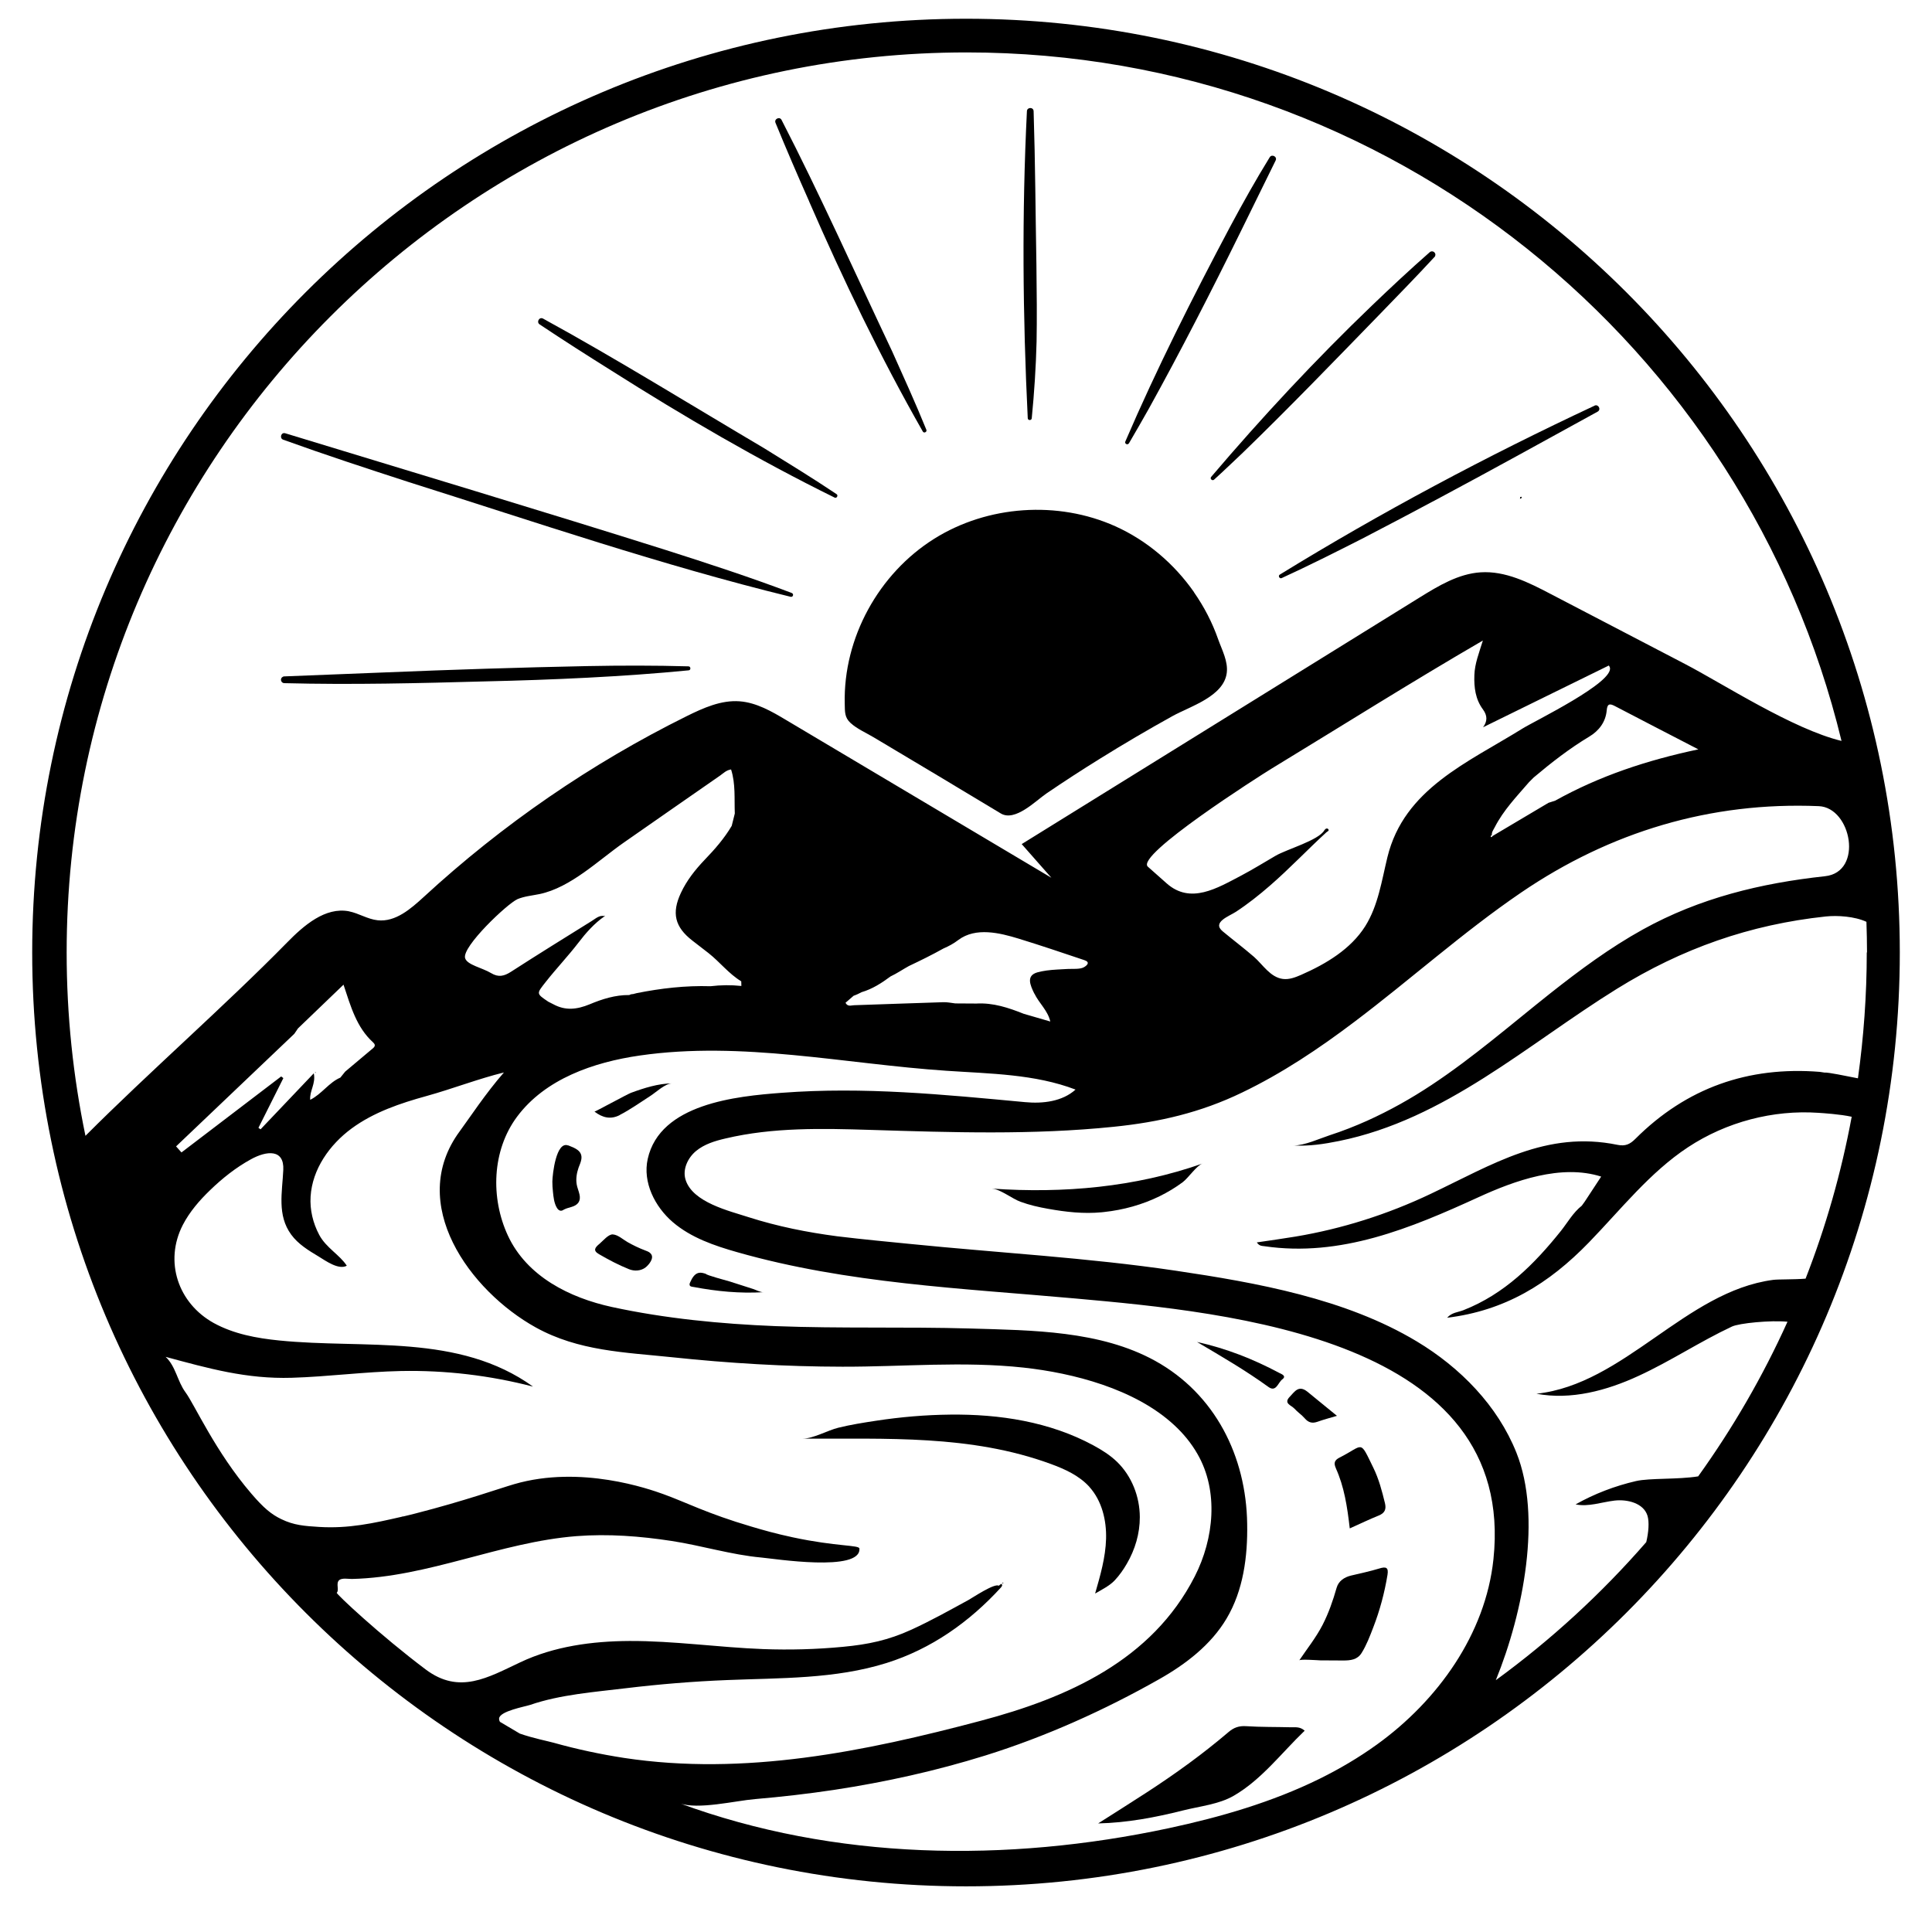 <svg xmlns="http://www.w3.org/2000/svg" height="300" width="300" viewBox="0 0 300 300" version="1.1" id="Layer_1">
  
  <defs>
    
  </defs>
  <path d="M236.06,77.19s-.03.19-.04.28c.08-.05.16-.09.24-.14,0,0,0,.06,0,.06.07-.2.02-.32-.2-.21Z" class="st2"/>
  <g>
    <path d="M185.4,91.94c-3.08-4.4-7.3-8.01-12.21-10.22-8.93-4.01-19.84-3.26-28.13,1.94-8.64,5.42-14.12,15.41-13.89,25.58.03,1.28-.04,2.15.89,3.01.99.92,2.47,1.56,3.62,2.25,6.58,3.92,13.16,7.85,19.72,11.81,2.22,1.34,5.43-1.97,7.09-3.1,2.75-1.87,5.53-3.68,8.36-5.43,3.68-2.29,7.43-4.49,11.22-6.59,2.75-1.52,7.95-3.04,8.42-6.7.23-1.79-.75-3.58-1.33-5.21-.91-2.6-2.19-5.07-3.77-7.33Z" class="st1"/>
    <path d="M247.61,62.99c-16.76,7.84-33.12,16.54-48.88,26.23-.33.2-.03.71.3.54,4.21-1.93,8.34-4.01,12.46-6.1,8.2-4.25,16.35-8.63,24.45-13.07l12.14-6.67c.59-.33.11-1.2-.47-.94Z" class="st1"/>
    <path d="M222.75,39.91c.18-.19.19-.5,0-.7-.19-.22-.52-.24-.74-.05-3.05,2.68-6.02,5.45-8.95,8.26-8.75,8.39-17.13,17.39-24.99,26.63-.25.29.18.68.45.43,1.51-1.36,2.97-2.78,4.45-4.17,7.23-7,14.36-14.4,21.37-21.61,2.82-2.91,5.65-5.81,8.4-8.79Z" class="st1"/>
    <path d="M175.3,68.84c1.06-1.78,2.06-3.58,3.09-5.38,4.96-8.96,9.73-18.28,14.24-27.45,0,0,5.45-11.09,5.45-11.09.29-.6-.59-1.04-.92-.5-2.17,3.52-4.19,7.13-6.14,10.77-5.78,10.89-11.41,22.04-16.28,33.37-.16.35.37.6.55.28Z" class="st1"/>
    <path d="M160.21,64.95c.39-3.97.65-7.94.75-11.92.13-6.95-.13-16.79-.2-23.84-.05-3.97-.14-7.94-.26-11.92-.02-.67-1.01-.65-1.04-.01-.79,15.89-.65,31.79.13,47.68.02.38.59.37.62.01Z" class="st1"/>
    <path d="M125.64,31.28c5.27,12.11,11.1,24.24,17.65,35.72.18.34.71.06.55-.28-1.67-4.11-3.5-8.14-5.31-12.17-5.5-11.61-11.3-24.55-17.16-35.91-.29-.61-1.2-.17-.95.43,1.68,4.1,3.43,8.16,5.23,12.21Z" class="st1"/>
    <path d="M129.89,76.72c-3.69-2.47-7.46-4.78-11.22-7.11-11.06-6.53-23.12-14-34.33-20.13-.59-.34-1.09.53-.55.89,3.68,2.46,7.42,4.84,11.17,7.19,11.15,7.07,22.77,13.86,34.63,19.7.34.18.62-.35.3-.54Z" class="st1"/>
    <path d="M122.95,92.08c-6.44-2.44-12.97-4.57-19.52-6.66-18.19-5.75-40.78-12.54-59.13-18.14-.66-.21-.93.77-.34.99,6.48,2.34,13.01,4.48,19.55,6.6,19.67,6.21,39.21,12.9,59.26,17.8.15.04.31-.04.36-.19.06-.16-.02-.34-.19-.4Z" class="st1"/>
    <path d="M106.9,103.47c-5.25-.15-10.48-.14-15.71-.04-10.45.21-20.93.55-31.38.98l-15.67.62c-.27.01-.5.23-.51.51,0,.29.22.53.51.54,10.48.27,20.95.01,31.42-.28,10.17-.23,21.28-.72,31.37-1.71.39-.03.34-.62-.02-.62Z" class="st1"/>
  </g>
  <g>
    <path d="M93.91,142.29l.03-.05s-.03.01-.05.02c0,.02,0,.02-.02.03.01,0,.02,0,.03,0Z" class="st0"/>
    <path d="M155.77,245.89s.03-.15,0-.16c-.04-.01-.14.15-.19.14.02-.02.05,0,.1,0,.05.01.08.02.1,0Z" class="st0"/>
    <path d="M93.85,142.16c-.09.11-.07.14.04.1-.01-.03-.03-.07-.04-.1Z" class="st0"/>
    <polygon points="49.03 166.48 48.9 166.54 49.02 166.61 49.03 166.48" class="st0"/>
    <path d="M155.5,245.87s.01.02.01.02c0,.01,0,.02.01.02,0,0,.02,0,.02-.01.01,0,.02-.01.03-.02,0,0-.02,0-.04,0,0,0-.02,0-.03,0Z" class="st0"/>
    <path d="M214.16,243.56c-1.45.44-2.92.75-4.4,1.1-1.01.25-1.91.83-2.21,1.89-.57,1.99-1.23,3.91-2.18,5.76-1.02,1.98-2.39,3.68-3.62,5.51.13-.22,2.94-.01,3.27,0,1.18,0,2.36.01,3.54.02,1.16,0,2.21-.11,2.87-1.17.76-1.21,1.3-2.64,1.81-3.97,1.02-2.63,1.75-5.37,2.21-8.16.19-1.17-.24-1.31-1.29-.98Z" class="st0"/>
    <path d="M191.58,278.84c4.34-2.52,7.39-6.63,11.01-10.1-.76-.67-1.48-.51-2.14-.53-2.32-.06-4.64-.02-6.96-.17-1.1-.07-1.9.21-2.72.91-4.01,3.42-8.28,6.5-12.7,9.37-2.51,1.63-5.03,3.22-7.55,4.82,4.51-.1,8.86-.93,13.16-2.01,2.67-.67,5.59-.95,7.9-2.29Z" class="st0"/>
    <path d="M169.16,230.89c1.94,2.15,2.67,5.17,2.59,8.06-.08,2.89-.9,5.71-1.7,8.49.02-.01.04-.02.06-.03.98-.57,2.2-1.18,2.98-2.01.73-.78,1.35-1.66,1.88-2.58,1.28-2.19,2.03-4.7,2.02-7.25-.01-3.17-1.25-6.35-3.52-8.56-1.08-1.05-2.37-1.86-3.7-2.58-6.79-3.67-14.59-4.86-22.23-4.77-3.84.04-7.69.37-11.49.95-1.97.3-3.95.61-5.89,1.09-1.63.4-3.91,1.7-5.54,1.69,13.01.07,26.07-.64,38.54,3.93,2.21.81,4.43,1.82,6.01,3.57Z" class="st0"/>
    <path d="M154.09,184.58c1.22.08,3.13,1.58,4.35,2.02,1.41.52,2.82.84,4.29,1.1,2.8.5,5.5.81,8.36.54.12-.01.24-.02.36-.04,2.98-.32,5.92-1.13,8.61-2.45,1.26-.62,2.46-1.34,3.59-2.18.86-.64,2.15-2.57,3.06-2.89-10.45,3.68-21.6,4.65-32.62,3.89Z" class="st0"/>
    <path d="M200.97,218.7c.49.56,1.14.97,1.63,1.54.57.66,1.16.82,1.98.53.92-.33,1.87-.58,3.02-.92l-4.59-3.75c-1.37-1.09-1.98.01-2.73.78-1.03,1.06.25,1.33.69,1.83Z" class="st0"/>
    <path d="M199.1,214.2c.74-.55-.12-.84-.47-1.02-4.03-2.15-8.26-3.81-12.76-4.8,3.78,2.23,7.55,4.42,11.1,6.99,1.19.86,1.49-.7,2.13-1.17Z" class="st0"/>
    <path d="M96.24,173.13c1.65-.85,3.21-1.97,4.77-2.97.85-.54,2.29-1.93,3.35-1.93-2.11,0-4.43.74-6.4,1.47-.58.22-5.59,2.96-5.65,2.91,1.25.95,2.51,1.27,3.94.53Z" class="st0"/>
    <path d="M100.88,194.5c-.2-.15-.45-.24-.69-.33-.95-.36-1.87-.8-2.75-1.3-.69-.39-1.46-1.13-2.28-1.19-.68-.05-1.56,1.03-2.05,1.44-.72.59-1.08,1.06-.11,1.62,1.51.88,3.05,1.69,4.67,2.34.82.33,1.77.28,2.5-.22.34-.24.86-.8,1.03-1.35.13-.4.02-.75-.32-1Z" class="st0"/>
    <path d="M88.22,177.87c-1.86-.73-2.43,4.44-2.45,5.61,0,.52.03,1.05.09,1.57.08.82.18,1.79.62,2.51.14.23.35.45.65.44.17,0,.31-.11.46-.19.37-.19.77-.28,1.16-.4.99-.29,1.47-.9,1.23-1.95-.12-.54-.36-1.1-.43-1.54-.15-.87,0-1.77.29-2.61.16-.43.36-.85.43-1.3.21-1.33-1.03-1.76-2.04-2.16Z" class="st0"/>
    <path d="M113.28,198.98c-.35-.11-3.68-.99-3.68-1.18-.36-.11-.73-.23-1.1-.15-.66.14-1.03.81-1.31,1.42-.06.13-.13.27-.11.42.03.33.43.31.67.36,3.55.67,7.13,1.02,10.81.8-.46.04-1.2-.37-1.65-.51-1.21-.38-2.41-.77-3.62-1.16Z" class="st0"/>
    <path d="M207.42,227.97c1.31,2.88,1.78,5.98,2.17,9.36,1.65-.74,3.06-1.42,4.5-2,.94-.38,1.19-.97.97-1.9-.46-1.89-.95-3.77-1.81-5.52-2.18-4.45-1.4-3.52-5.24-1.58-.75.38-.96.81-.58,1.64Z" class="st0"/>
    <path d="M150.01,2.91C69.92,2.91,5,67.82,5,147.9s64.92,145.01,145.01,145.01,144.99-64.93,144.99-145.01S230.08,2.91,150.01,2.91ZM289.87,147.9c0,6.63-.48,13.15-1.37,19.54-1.98-.38-4.61-.95-5.2-.89-.24-.04-.48-.08-.72-.11-11.13-.89-20.72,2.49-28.64,10.4-.84.84-1.55,1.18-2.78.93-11.06-2.27-19.39,3.05-29.04,7.63-6.65,3.16-13.72,5.41-20.98,6.62-1.95.32-3.92.6-5.98.9.39.59.81.53,1.17.59,11.85,1.74,22.74-2.8,33.23-7.6,5.62-2.58,12.85-5.19,19.07-3.21-.86,1.32-1.7,2.59-2.54,3.87-.16.22-.32.44-.47.65-1.35,1.07-2.18,2.57-3.22,3.89-4.17,5.21-8.79,9.83-15.15,12.33-.83.33-1.82.35-2.54,1.18,8.97-1.1,15.77-5.25,22.03-11.71,4.97-5.13,9.44-10.86,15.39-14.78,5.94-3.91,13.17-5.82,20.26-5.33.73.05,3.39.22,5.14.61-1.61,8.69-4.02,17.1-7.16,25.14-1.91.15-4.21.08-5.05.19-13.62,1.81-23.08,16.21-36.74,17.68,5.37,1.01,10.92-.49,15.87-2.78,4.96-2.28,9.53-5.33,14.48-7.65,1.12-.53,6.02-1.01,8.63-.75-3.83,8.49-8.49,16.52-13.87,24.01-3.16.51-7.51.24-9.65.73-3.28.76-6.45,1.97-9.38,3.62,1.99.42,4.02-.35,6.05-.59,2.03-.23,4.51.41,5.11,2.35.3.97.17,2.6-.19,4.1-6.95,7.99-14.79,15.19-23.36,21.44,4.34-10.66,7.14-25.41,3.21-35.3-2.91-7.32-8.74-13.26-15.49-17.31-11.06-6.65-24.86-9.11-37.46-10.98-13.69-2.03-27.53-2.77-41.3-4.16-1.74-.17-3.49-.35-5.24-.52-1.99-.21-4-.41-5.99-.66-4.65-.61-9.27-1.53-13.74-2.96-3.03-.98-8.7-2.3-9.8-5.81-.51-1.6.33-3.4,1.62-4.47,1.29-1.07,2.95-1.57,4.59-1.95,7.34-1.74,15-1.56,22.48-1.33,12.59.39,25.2.81,37.76-.48,7.08-.72,13.5-2.2,19.94-5.31,6.21-2.98,11.96-6.83,17.45-10.98,8.73-6.58,16.87-13.93,25.91-20.09,13.86-9.44,29.42-14.11,46.21-13.41,5.07.21,6.97,10.24.97,10.88-9.97,1.08-19.46,3.38-28.29,8.27-5.1,2.82-9.79,6.3-14.35,9.9-6.09,4.83-11.97,9.95-18.45,14.24-3.19,2.12-6.53,3.99-10.01,5.56-1.9.85-3.83,1.61-5.81,2.25-1.56.51-3.88,1.59-5.59,1.59,2.39.13,4.71-.22,7.02-.69,16.56-3.36,29.19-14.97,43.17-23.64,10.1-6.26,20.63-9.97,32.43-11.23,1.8-.19,4.48-.02,6.31.83.05,1.58.09,3.16.09,4.75ZM105.49,280c2.88,1.06,8.71-.39,11.78-.64,4.1-.35,8.19-.82,12.26-1.43,7.94-1.21,15.81-2.95,23.48-5.34,9.32-2.91,18.49-7.03,26.98-11.84,4.14-2.34,8.05-5.34,10.47-9.42,2.6-4.37,3.29-9.63,3.2-14.71-.15-10.47-4.96-20.15-14.29-25.31-8.54-4.71-19.09-4.73-28.67-5.02-10.1-.29-20.2.02-30.28-.37-8.48-.34-17.15-1.18-25.4-2.97-6.57-1.43-13.21-4.74-16.16-11.1-2.7-5.83-2.48-13.2,1.43-18.45,4.36-5.85,11.84-8.46,19.06-9.5,15.88-2.29,31.8,1.31,47.64,2.37,6.75.46,13.69.5,20.02,2.92-2.06,1.86-5.08,2.21-7.83,1.95-12.69-1.18-24.99-2.42-37.79-1.45-7.05.53-18.9,1.69-20.81,10.26-.81,3.62,1.09,7.42,3.9,9.83,2.82,2.41,6.44,3.65,10,4.66,17.08,4.87,34.94,5.61,52.52,7.19,24.07,2.16,68.53,6.27,64.9,40.5-1.23,11.61-8.64,21.95-18.12,28.78-2.82,2.03-5.8,3.78-8.9,5.31-7.34,3.61-15.36,5.94-23.39,7.66-25.13,5.37-51.88,5.01-75.99-3.88ZM48.71,166.68c-2.88,3.03-5.56,5.85-8.25,8.68-.11-.08-.22-.15-.33-.23,1.29-2.57,2.58-5.14,3.87-7.72-.11-.09-.22-.17-.34-.26-5.15,3.93-10.32,7.87-15.48,11.8-.28-.31-.56-.62-.84-.94,6.11-5.83,12.23-11.66,18.36-17.48h0c.19-.28.38-.57.57-.84,2.31-2.21,4.61-4.42,7.07-6.79,1.13,3.4,2.02,6.62,4.58,8.95.62.56.05.86-.3,1.17-1.33,1.13-2.68,2.25-4.02,3.38-.25.31-.5.62-.75.93-1.79.77-2.87,2.54-4.68,3.45-.13-1.38.88-2.46.56-4.1ZM54.21,141.51c-3.7-.72-7.04,2.19-9.67,4.88-9.59,9.77-21.47,20.16-31.27,29.98-1.91-9.19-2.92-18.71-2.92-28.46C10.34,70.84,73.04,8.14,150.1,8.14c65.75,0,121.04,45.65,135.85,106.91-7.58-1.83-18.46-8.91-24.33-11.96-6.95-3.62-13.89-7.24-20.84-10.86-3.41-1.79-7.04-3.61-10.87-3.36-3.44.22-6.53,2.09-9.46,3.9l-61.8,38.3c1.54,1.74,3.07,3.49,4.61,5.23-13.74-8.17-27.47-16.33-41.2-24.5-2.24-1.34-4.6-2.7-7.2-2.9-2.88-.22-5.65,1.03-8.24,2.31-14.84,7.35-28.62,16.83-40.8,28.05-2.04,1.87-4.41,3.94-7.17,3.64-1.56-.16-2.94-1.09-4.47-1.39ZM206.25,128.75c-.17-.2-.45-.08-.6.17-.9,1.58-5.86,2.95-7.59,3.97-1.76,1.02-3.49,2.1-5.29,3.05-3.78,1.98-7.9,4.52-11.61,1.23-.98-.86-1.95-1.73-2.92-2.59-2-1.76,17.26-14.04,19.26-15.26,10.9-6.63,21.72-13.45,32.76-19.86-.61,1.97-1.26,3.59-1.32,5.36-.07,1.92.16,3.77,1.34,5.35.7.96.69,1.83.01,2.76,6.51-3.19,13.02-6.38,19.53-9.59.05.09.11.17.14.25.89,2.29-11.77,8.42-13.55,9.54-8.51,5.29-18.38,9.36-20.97,19.96-.89,3.66-1.44,7.53-3.44,10.72-2.25,3.57-6.08,5.86-9.95,7.56-.9.39-1.87.77-2.85.64-1.94-.25-3.12-2.23-4.47-3.42-1.57-1.36-3.27-2.64-4.88-3.98-1.69-1.41,1-2.33,2.07-3.03,1.86-1.22,3.61-2.61,5.29-4.07,3.01-2.61,5.88-5.64,8.74-8.26.15-.14.51-.24.3-.5ZM231.65,129.68c-.04-.48.25-.83.45-1.22,1.35-2.65,3.4-4.77,5.31-6.99l.75-.75c2.73-2.3,5.54-4.49,8.62-6.34,1.49-.89,2.56-2.27,2.71-4.09.1-1.14.57-1.02,1.33-.62,4.16,2.18,8.33,4.32,12.9,6.69-8.04,1.7-15.38,4.15-22.22,7.96-.35.12-.7.23-1.05.34-2.89,1.71-5.77,3.43-8.66,5.14-.07.08-.19.21-.2.21-.21-.15-.11-.25.07-.33ZM160.62,154.28c.72,1.5,2.09,2.64,2.47,4.34-1.38-.4-2.76-.81-4.13-1.2-2.36-.94-4.75-1.74-7.35-1.59-1.09-.01-2.18-.02-3.27-.02-.61-.07-1.24-.21-1.85-.19-4.63.14-9.25.32-13.87.47-.44.01-.99.28-1.33-.38.44-.37.85-.73,1.26-1.09.44-.15.85-.35,1.25-.56,1.64-.48,3.1-1.41,4.48-2.44.98-.46,1.9-1.09,2.84-1.61,1.82-.86,3.63-1.75,5.38-2.73.82-.35,1.59-.77,2.31-1.32,2.71-2.03,6.44-1.1,9.36-.21,3.42,1.05,6.82,2.2,10.21,3.34.96.32.41.83-.07,1.1-.59.35-1.84.23-2.52.27-1.09.07-2.19.09-3.27.24-.49.07-.97.16-1.45.29-1.76.52-1.11,1.95-.47,3.28ZM80.3,139.64c1.1-.47,2.31-.57,3.48-.81,4.84-1.01,9.13-5.24,13.09-8,4.98-3.48,9.97-6.94,14.96-10.41.5-.35.94-.83,1.69-.94.72,2.24.49,4.56.58,6.84-.16.64-.32,1.27-.48,1.92-1.15,1.95-2.63,3.64-4.19,5.26-1.47,1.54-2.79,3.2-3.7,5.15-1.46,3.12-.95,5.28,1.76,7.39.84.65,1.68,1.3,2.52,1.95,1.76,1.38,3.14,3.21,5.09,4.39,0,.24.01.48.02.72-1.6-.17-3.2-.15-4.79.04-3.88-.12-7.7.32-11.49,1.08-.19.04-.36.1-.54.14-.21,0-.41.05-.59.15-2.16-.03-4.22.63-6.13,1.43-1.99.82-3.78,1.03-5.68-.01-.24-.12-.47-.24-.71-.36h-.01c-1.97-1.32-1.88-1.25-.42-3.12,1.63-2.07,3.46-3.99,5.08-6.1,1.09-1.43,2.44-2.98,4.06-4.09-.02,0-.03-.01-.05-.01-.8-.17-1.34.38-1.95.75-4.19,2.61-8.41,5.22-12.56,7.9-1.06.68-1.94.89-3.07.21-1.38-.84-3.75-1.27-4.05-2.34-.51-1.76,6.55-8.45,8.12-9.14ZM77.64,267.38c-.1-.17-.15-.35-.14-.53.08-1.15,4.01-1.84,4.84-2.12,4.66-1.6,9.95-1.99,14.82-2.58,5.22-.63,10.47-1.06,15.72-1.27,8.29-.34,16.79-.14,24.78-2.65,6.97-2.19,12.88-6.38,17.77-11.73.03-.04.24-.27.17-.41-.02-.04-.09-.14-.07-.16,0,.02-.38.16-.4.32-.6-.53-4.19,1.9-4.72,2.18-2.93,1.6-5.86,3.24-8.9,4.63-3.57,1.63-6.68,2.29-10.64,2.66-4.1.39-8.22.5-12.34.35-6.95-.26-13.86-1.29-20.81-1.26-5.76.03-11.68.82-16.93,3.31-5.04,2.37-9.46,5.04-14.68,1.12-7.07-5.31-13.97-11.78-13.82-11.92.42-.41-.16-1.43.35-1.93.44-.42,1.46-.2,2-.21,11.92-.28,23.02-5.72,34.87-6.65,4.95-.38,9.9,0,14.79.75,4.63.71,9.27,2.15,13.9,2.57,1.93.17,15.51,2.32,15.25-1.39-.03-.57-3.52-.29-10.32-1.74-2.71-.58-4.66-1.14-6.41-1.66-7-2.06-10.24-3.81-13.76-5.07-2.12-.76-12.75-4.54-23.09-1.54-2.4.7-7.64,2.58-15.32,4.55-.65.16-1.24.32-1.96.48-.02-.03-.1-.01-.21.04-4.39,1.01-8.24,1.86-12.82,1.58-2.28-.14-3.93-.26-5.88-1.21-1.53-.73-2.75-1.74-4.64-3.95-5.58-6.49-8.83-13.85-10.24-15.75-1.27-1.73-1.5-4.02-3.08-5.5,6.68,1.8,12.54,3.46,19.58,3.25,5.65-.17,11.27-.93,16.92-1.05,6.92-.14,13.86.68,20.55,2.42-11.55-8.31-26.1-5.82-39.39-7.16-3.53-.35-7.09-1.01-10.2-2.72-5.52-3.07-7.72-9.53-4.79-15.23,1.06-2.04,2.57-3.79,4.22-5.38,1.91-1.85,4.01-3.52,6.34-4.8,2.48-1.37,5.2-1.61,5.04,1.64-.16,3.45-.99,7.03,1.23,10.05,1.08,1.48,2.69,2.46,4.26,3.4,1.11.68,3.1,2.12,4.37,1.43-1.09-1.69-3.21-2.78-4.28-4.79-.97-1.82-1.47-3.89-1.34-5.95.26-4.25,2.95-8.06,6.38-10.58,3.43-2.52,7.55-3.91,11.65-5.04,4-1.11,8.01-2.67,11.99-3.65-2.84,3.25-5.34,7.06-6.86,9.13-8.31,11.25,1.59,24.79,11.78,30.45,6.66,3.69,13.8,3.87,21.19,4.64,8.79.93,17.63,1.46,26.46,1.47,9.38.02,18.77-.88,28.13.14,7.67.84,17.26,3.28,23.35,8.9,1.45,1.33,2.7,2.85,3.67,4.56,3.27,5.72,2.55,13.08-.44,18.95-6.67,13.08-19.8,18.87-33.23,22.43-18.01,4.78-36.72,8.6-55.38,5.77-3.69-.57-7.35-1.35-10.95-2.36-.77-.22-3.2-.7-5.25-1.42-1.03-.6-2.05-1.2-3.06-1.81Z" class="st0"/>
  </g>
</svg>